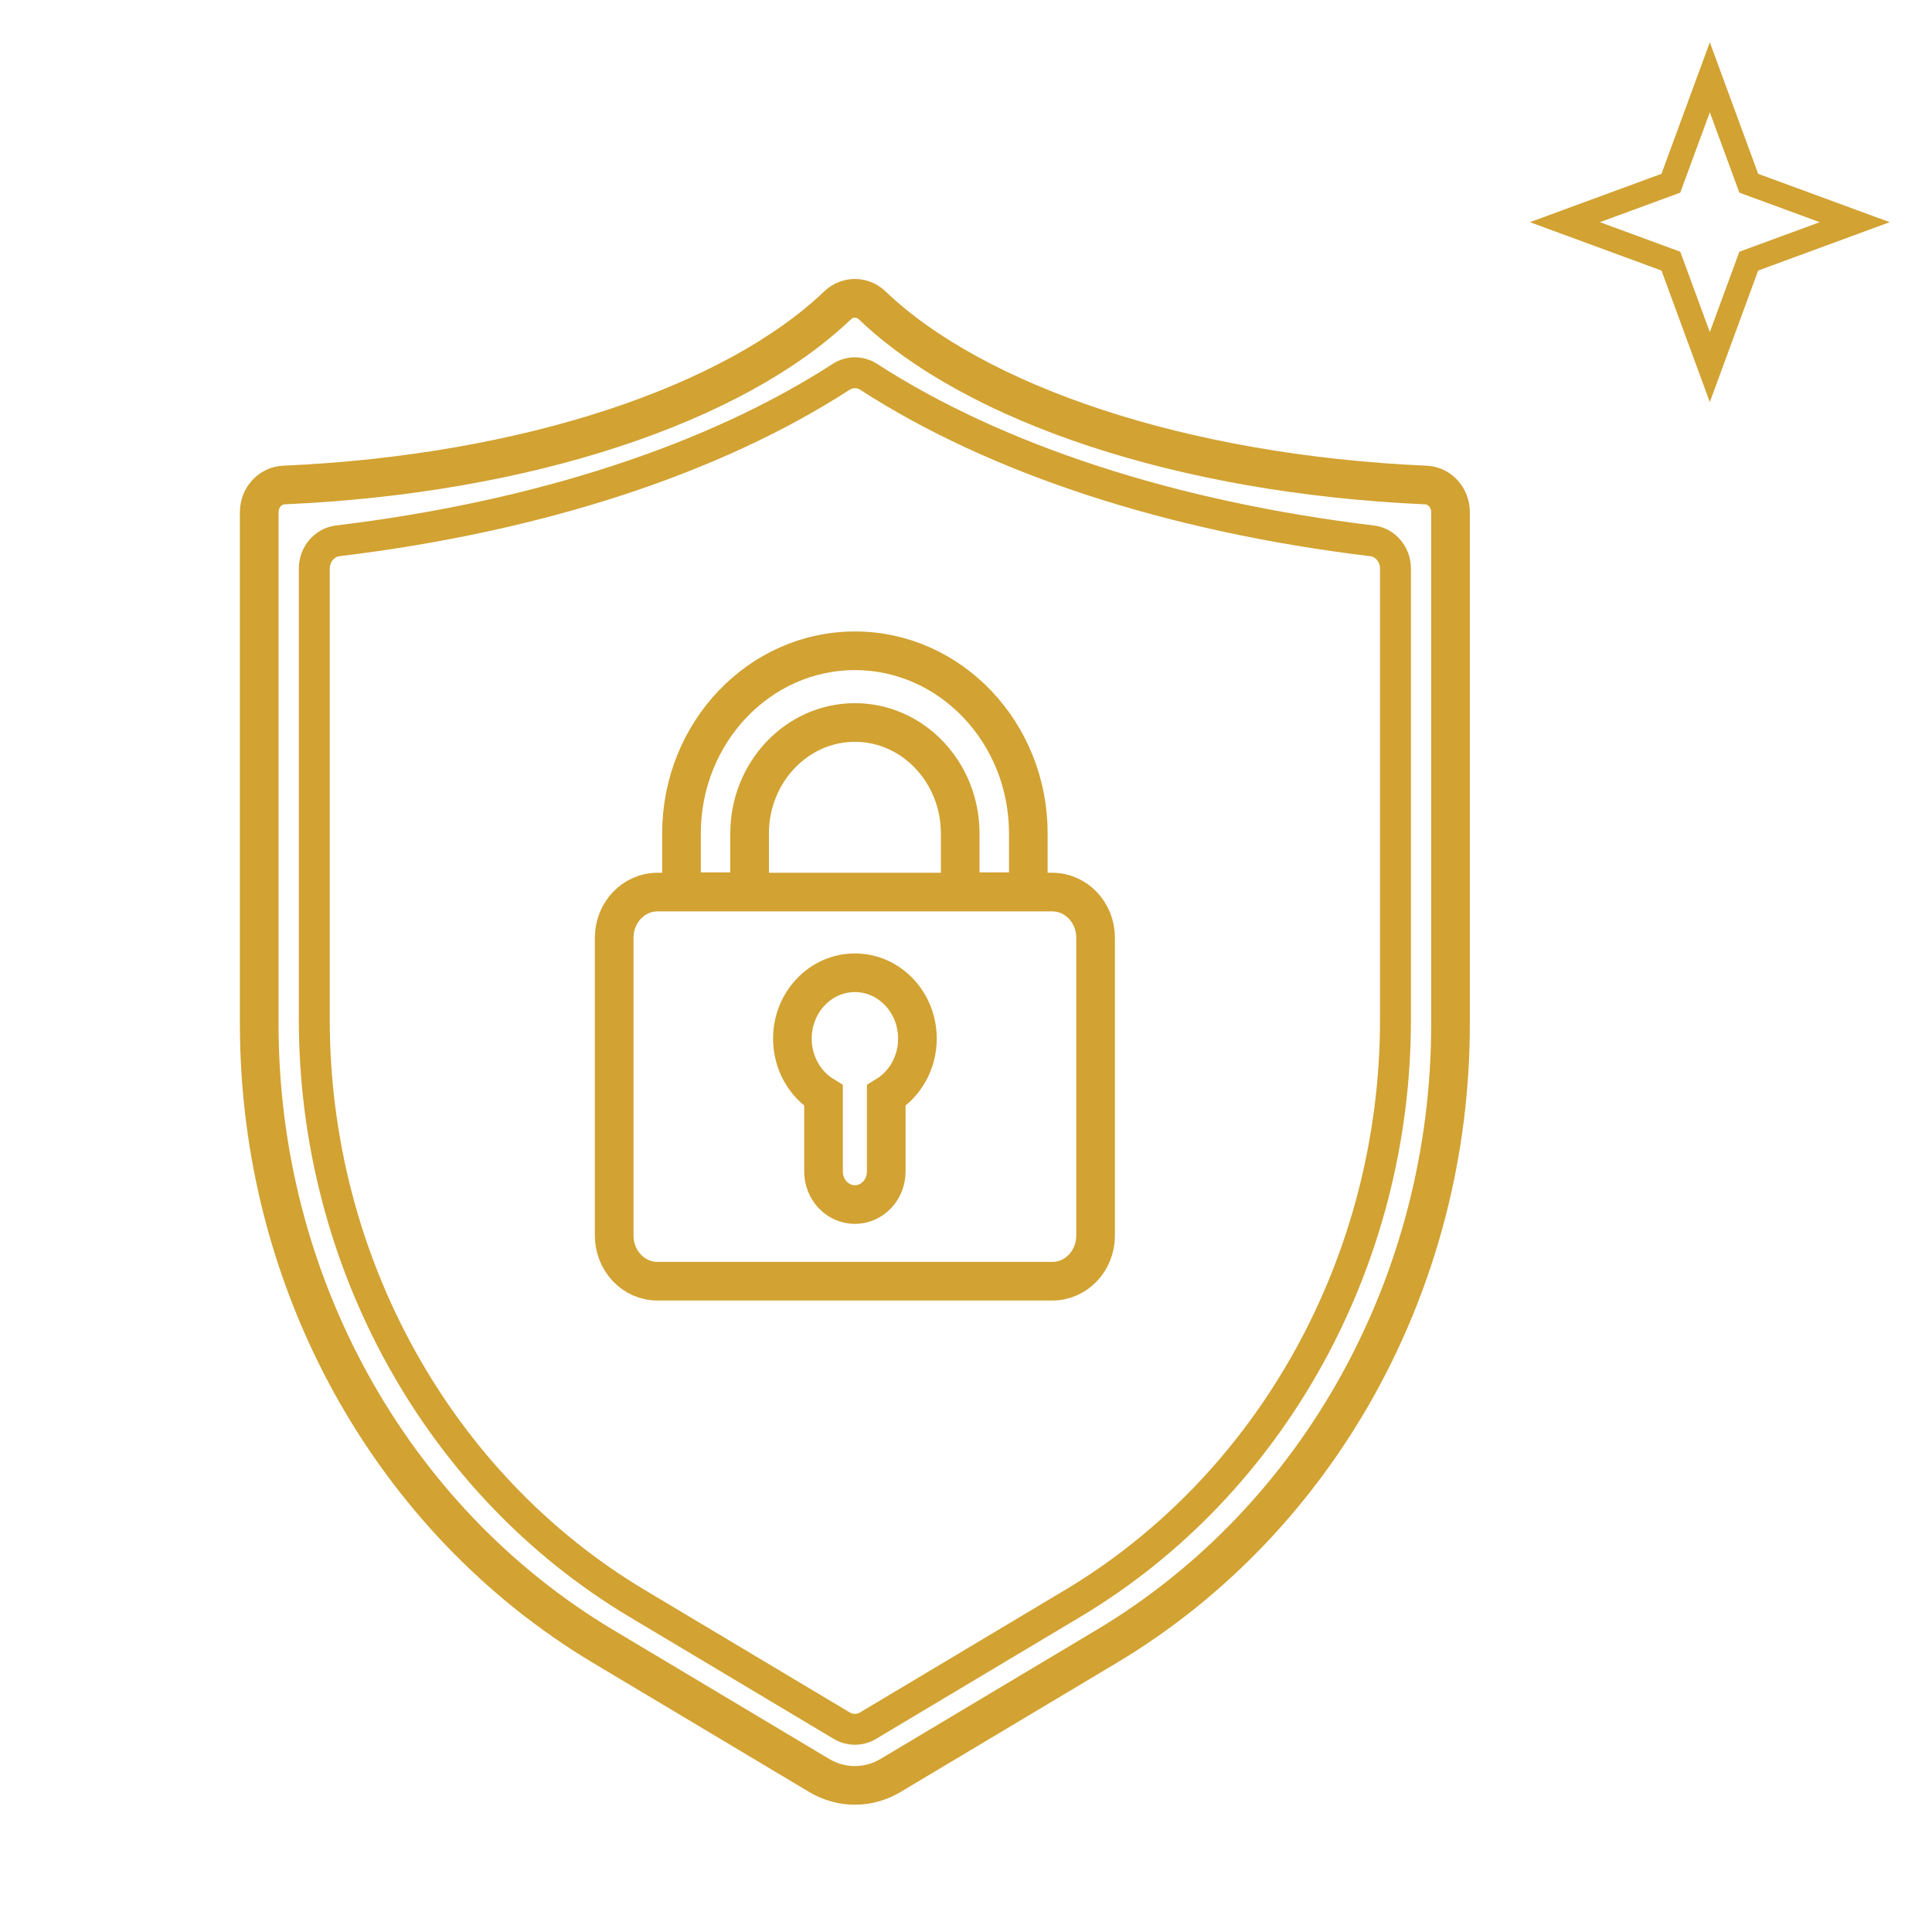 <svg xmlns="http://www.w3.org/2000/svg" width="50" height="50" viewBox="0 0 50 50" fill="none">
    <path d="M21.677 7.902C19.008 10.455 13.655 12.275 7.348 12.552C6.991 12.568 6.709 12.876 6.709 13.253V26.512C6.709 33.176 10.11 39.324 15.613 42.611L21.201 45.949C21.773 46.291 22.475 46.291 23.047 45.949L28.635 42.611C34.138 39.324 37.539 33.176 37.539 26.512V13.253C37.539 12.876 37.257 12.568 36.9 12.552C30.593 12.275 25.241 10.455 22.571 7.902C22.317 7.659 21.931 7.659 21.677 7.902Z" stroke="#D2A232"/>
    <path d="M16.489 41.497C11.336 38.419 8.134 32.631 8.134 26.391V14.715C8.134 14.348 8.395 14.039 8.741 13.997C13.932 13.37 18.461 11.89 21.768 9.753C21.987 9.612 22.262 9.612 22.482 9.753C25.788 11.89 30.317 13.37 35.508 13.997C35.854 14.039 36.115 14.348 36.115 14.715V26.391C36.115 32.631 32.914 38.419 27.76 41.497L22.463 44.661C22.253 44.786 21.996 44.786 21.786 44.661L16.489 41.497Z" stroke="#D2A232" stroke-width="0.8"/>
    <path d="M22.125 16.842C19.651 16.842 17.637 18.962 17.637 21.569V23.078H19.4C19.4 22.634 19.4 22.014 19.4 21.569C19.4 19.986 20.623 18.698 22.125 18.698C23.628 18.698 24.85 19.986 24.85 21.569V23.078H26.613C26.613 22.634 26.613 22.014 26.613 21.569C26.613 18.962 24.6 16.842 22.125 16.842Z" stroke="#D2A232"/>
    <path d="M27.233 33.158H17.016C16.397 33.158 15.895 32.63 15.895 31.977V24.268C15.895 23.616 16.397 23.087 17.016 23.087H27.233C27.852 23.087 28.354 23.616 28.354 24.268V31.977C28.354 32.63 27.852 33.158 27.233 33.158Z" stroke="#D2A232"/>
    <path d="M23.743 26.88C23.743 25.938 23.018 25.175 22.125 25.175C21.231 25.175 20.507 25.938 20.507 26.88C20.507 27.509 20.831 28.059 21.313 28.354V30.319C21.313 30.791 21.677 31.174 22.125 31.174C22.573 31.174 22.936 30.791 22.936 30.319V28.354C23.418 28.059 23.743 27.509 23.743 26.88Z" stroke="#D2A232"/>
    <path d="M44.25 2L45.258 4.742L48 5.75L45.258 6.758L44.25 9.5L43.242 6.758L40.5 5.75L43.242 4.742L44.25 2Z" stroke="#D2A232" stroke-width="0.625"/>
</svg>
